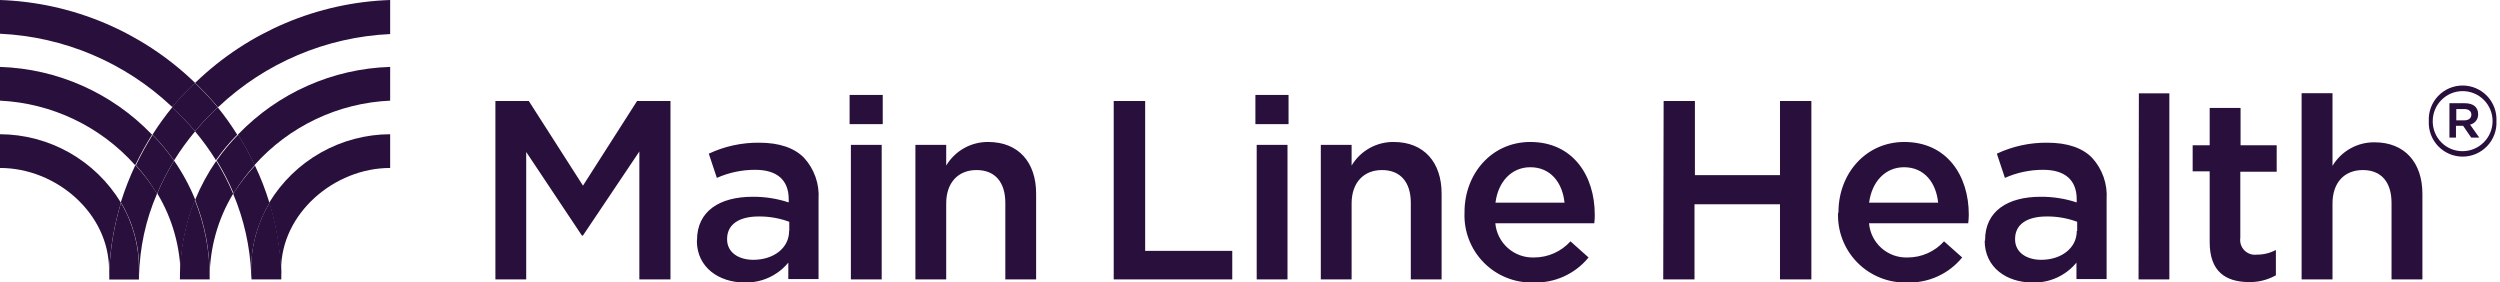 <svg width="354" height="40" viewBox="0 0 354 40" fill="none" xmlns="http://www.w3.org/2000/svg">
<g clip-path="url(#clip0_963_1514)">
<path d="M70.149 14.297H74.876L82.55 26.286L90.213 14.297H94.94V39.566H90.532V21.452L82.539 33.36H82.402L74.511 21.52V39.566H70.149V14.297ZM98.697 34.08V34C98.697 29.886 101.906 27.863 106.565 27.863C108.303 27.847 110.031 28.117 111.681 28.663V28.195C111.681 25.497 110.025 24.046 106.954 24.046C105.078 24.039 103.222 24.428 101.506 25.189L100.365 21.76C102.607 20.706 105.059 20.174 107.536 20.206C110.391 20.206 112.515 20.972 113.839 22.332C114.565 23.121 115.123 24.05 115.478 25.061C115.834 26.073 115.979 27.147 115.906 28.217V39.52H111.624V37.189C110.873 38.099 109.924 38.826 108.849 39.313C107.774 39.8 106.603 40.035 105.423 40C101.86 40 98.674 37.909 98.674 34.08H98.697ZM111.761 32.709V31.406C110.376 30.894 108.91 30.638 107.433 30.652C104.624 30.652 102.957 31.794 102.957 33.829V33.897C102.957 35.737 104.578 36.789 106.668 36.789C109.534 36.789 111.738 35.132 111.738 32.709H111.761ZM120.303 13.44H124.996V17.577H120.303V13.44ZM120.485 20.515H124.848V39.566H120.485V20.515ZM129.621 20.515H133.983V23.44C134.597 22.412 135.47 21.564 136.513 20.978C137.557 20.393 138.736 20.091 139.933 20.103C144.226 20.103 146.716 22.994 146.716 27.406V39.566H142.354V28.732C142.354 25.772 140.88 24.08 138.277 24.08C135.673 24.08 133.983 25.852 133.983 28.812V39.566H129.621V20.515ZM157.701 14.297H162.155V35.52H174.488V39.566H157.701V14.297ZM177.765 13.44H182.458V17.577H177.765V13.44ZM177.948 20.515H182.31V39.566H177.948V20.515ZM187.026 20.515H191.388V23.44C192.003 22.411 192.878 21.561 193.924 20.975C194.97 20.39 196.151 20.089 197.349 20.103C201.643 20.103 204.132 22.994 204.132 27.406V39.566H199.77V28.732C199.77 25.772 198.285 24.08 195.693 24.08C193.101 24.08 191.388 25.852 191.388 28.812V39.566H187.026V20.515ZM207.375 30.114V30.035C207.375 24.583 211.235 20.103 216.682 20.103C222.734 20.103 225.818 24.88 225.818 30.389C225.818 30.789 225.818 31.177 225.749 31.612H211.738C211.859 32.967 212.495 34.225 213.515 35.126C214.534 36.027 215.859 36.504 217.219 36.457C218.191 36.459 219.153 36.257 220.042 35.863C220.931 35.469 221.728 34.893 222.38 34.172L224.938 36.457C224 37.607 222.809 38.525 221.458 39.14C220.107 39.754 218.633 40.049 217.15 40C215.847 40.041 214.549 39.812 213.338 39.328C212.127 38.844 211.029 38.115 210.112 37.188C209.194 36.26 208.478 35.153 208.007 33.936C207.536 32.719 207.321 31.418 207.375 30.114ZM221.535 28.697C221.25 25.886 219.583 23.68 216.693 23.68C214.021 23.68 212.126 25.749 211.76 28.697H221.535ZM235.57 14.297H240V24.8H252.048V14.297H256.49V39.566H252.048V28.926H239.943V39.566H235.513L235.57 14.297ZM260.327 30.114V30.035C260.327 24.583 264.198 20.103 269.645 20.103C275.697 20.103 278.781 24.88 278.781 30.389C278.776 30.797 278.749 31.206 278.701 31.612H264.655C264.768 32.968 265.4 34.229 266.419 35.132C267.438 36.034 268.765 36.509 270.125 36.457C271.095 36.459 272.055 36.257 272.943 35.863C273.83 35.469 274.625 34.893 275.275 34.172L277.844 36.457C276.906 37.607 275.715 38.525 274.364 39.14C273.013 39.754 271.539 40.049 270.056 40C268.752 40.041 267.454 39.812 266.243 39.328C265.031 38.844 263.932 38.116 263.014 37.188C262.096 36.261 261.378 35.154 260.906 33.937C260.434 32.72 260.217 31.419 260.27 30.114H260.327ZM274.441 28.697C274.156 25.886 272.5 23.68 269.611 23.68C266.939 23.68 265.043 25.749 264.666 28.697H274.441ZM281.087 34.08V34C281.087 29.886 284.296 27.863 288.944 27.863C290.681 27.848 292.41 28.118 294.06 28.663V28.195C294.06 25.497 292.392 24.046 289.332 24.046C287.46 24.039 285.607 24.428 283.896 25.189L282.754 21.76C284.997 20.706 287.449 20.174 289.926 20.206C292.781 20.206 294.905 20.972 296.229 22.332C296.955 23.121 297.513 24.05 297.868 25.061C298.223 26.073 298.369 27.147 298.296 28.217V39.52H294.025V37.189C293.269 38.108 292.311 38.841 291.226 39.328C290.14 39.816 288.957 40.046 287.768 40C284.193 40 281.03 37.909 281.03 34.08H281.087ZM294.128 32.709V31.406C292.747 30.892 291.284 30.637 289.812 30.652C286.991 30.652 285.335 31.794 285.335 33.829V33.897C285.335 35.737 286.957 36.789 289.035 36.789C291.879 36.789 294.071 35.132 294.071 32.709H294.128ZM302.864 13.212H307.18V39.566H302.818L302.864 13.212ZM312.89 34.286V24.263H310.481V20.572H312.89V15.28H317.264V20.572H322.38V24.32H317.229V33.669C317.181 33.99 317.207 34.318 317.307 34.627C317.406 34.935 317.576 35.217 317.803 35.449C318.031 35.68 318.309 35.856 318.615 35.962C318.922 36.067 319.249 36.1 319.57 36.057C320.51 36.064 321.436 35.837 322.265 35.395V38.983C321.067 39.654 319.709 39.985 318.337 39.943C315.174 39.886 312.89 38.48 312.89 34.286ZM325.908 13.2H330.282V23.486C330.896 22.458 331.768 21.609 332.812 21.024C333.856 20.438 335.035 20.137 336.231 20.149C340.525 20.149 343.014 23.04 343.014 27.452V39.566H338.641V28.732C338.641 25.772 337.179 24.08 334.576 24.08C331.972 24.08 330.282 25.852 330.282 28.812V39.566H325.908V13.2ZM343.917 17.143C343.885 16.494 343.985 15.845 344.212 15.236C344.438 14.626 344.786 14.069 345.234 13.599C345.682 13.128 346.221 12.753 346.818 12.497C347.415 12.241 348.057 12.109 348.707 12.109C349.356 12.109 349.999 12.241 350.596 12.497C351.193 12.753 351.732 13.128 352.18 13.599C352.628 14.069 352.976 14.626 353.202 15.236C353.429 15.845 353.529 16.494 353.497 17.143C353.529 17.792 353.429 18.441 353.202 19.051C352.976 19.66 352.628 20.217 352.18 20.688C351.732 21.158 351.193 21.533 350.596 21.789C349.999 22.045 349.356 22.177 348.707 22.177C348.057 22.177 347.415 22.045 346.818 21.789C346.221 21.533 345.682 21.158 345.234 20.688C344.786 20.217 344.438 19.66 344.212 19.051C343.985 18.441 343.885 17.792 343.917 17.143ZM352.949 17.143C352.949 16.018 352.503 14.94 351.708 14.145C350.914 13.35 349.836 12.903 348.713 12.903C347.589 12.903 346.511 13.35 345.717 14.145C344.922 14.94 344.476 16.018 344.476 17.143C344.468 17.703 344.573 18.259 344.783 18.778C344.993 19.297 345.304 19.769 345.699 20.166C346.093 20.563 346.563 20.878 347.081 21.09C347.598 21.303 348.153 21.41 348.713 21.406C349.838 21.4 350.916 20.948 351.71 20.149C352.504 19.351 352.949 18.27 352.949 17.143ZM346.84 14.617H349.032C350.174 14.617 350.905 15.143 350.905 16.16C350.919 16.502 350.812 16.839 350.603 17.11C350.395 17.382 350.097 17.571 349.763 17.646L351.065 19.486H349.923L348.781 17.817H347.765V19.486H346.84V14.617ZM348.952 17.04C349.581 17.04 349.946 16.709 349.946 16.24C349.946 15.772 349.581 15.44 348.952 15.44H347.811V17.04H348.952Z" fill="#29103C"/>
<path d="M39.808 38.937C39.808 39.143 39.808 38.332 39.808 38.172C39.808 30.24 47.322 23.783 55.247 23.783V19.006C51.801 19.018 48.417 19.916 45.418 21.613C42.419 23.31 39.905 25.749 38.118 28.697C39.075 31.845 39.631 35.101 39.773 38.389C39.796 38.583 39.808 38.754 39.808 38.937Z" fill="#29103C"/>
<path d="M32.979 27.36C32.311 25.777 31.521 24.248 30.616 22.789C29.433 24.502 28.438 26.337 27.646 28.263C27.651 28.289 27.651 28.316 27.646 28.343C29.02 31.808 29.714 35.506 29.691 39.234V39.291C29.691 39.383 29.691 39.291 29.691 39.234C29.711 35.071 30.859 30.991 33.014 27.429V27.337L32.979 27.36Z" fill="#29103C"/>
<path d="M55.247 14.251V9.474C47.112 9.724 39.396 13.144 33.744 19.006C33.744 19.006 33.744 19.006 33.687 19.074C34.53 20.406 35.293 21.788 35.971 23.211L36.039 23.371C38.473 20.647 41.425 18.438 44.724 16.871C48.022 15.305 51.6 14.415 55.247 14.251Z" fill="#29103C"/>
<path d="M30.741 15.04L30.867 15.2L30.958 15.109C37.569 8.89 46.184 5.242 55.247 4.823V0C44.975 0.354 35.194 4.484 27.772 11.6L27.623 11.737C28.727 12.776 29.767 13.879 30.741 15.04Z" fill="#29103C"/>
<path d="M24.632 22.755C24.655 22.723 24.674 22.688 24.689 22.652C25.571 21.236 26.551 19.884 27.624 18.606L27.544 18.492C26.557 17.331 25.501 16.232 24.381 15.2C23.415 16.382 22.519 17.618 21.697 18.903L21.594 19.075C22.704 20.194 23.716 21.406 24.62 22.697C24.629 22.715 24.633 22.735 24.632 22.755Z" fill="#29103C"/>
<path d="M19.173 23.372C18.373 25.056 17.69 26.793 17.129 28.572C17.125 28.602 17.125 28.633 17.129 28.663C18.833 31.519 19.721 34.788 19.698 38.114C19.698 38.343 19.698 38.686 19.698 38.983V39.143C19.77 35.11 20.631 31.13 22.233 27.429C21.354 25.976 20.328 24.616 19.173 23.372Z" fill="#29103C"/>
<path d="M15.462 38.4C15.608 35.112 16.168 31.856 17.129 28.709C15.343 25.759 12.83 23.317 9.831 21.618C6.832 19.919 3.446 19.02 0 19.006L0 23.783C7.994 23.783 15.439 30.24 15.439 38.172V38.663C15.439 38.663 15.439 38.777 15.439 38.789C15.439 38.8 15.45 38.572 15.462 38.4Z" fill="#29103C"/>
<path d="M17.129 28.72C16.172 31.868 15.615 35.124 15.473 38.412C15.473 38.594 15.473 38.766 15.473 38.949C15.473 39.132 15.473 39.372 15.473 39.577H19.675C19.675 39.12 19.675 38.652 19.675 38.183C19.707 34.855 18.827 31.582 17.129 28.72Z" fill="#29103C"/>
<path d="M19.242 23.211C19.924 21.79 20.687 20.409 21.526 19.074C21.526 19.074 21.526 19.017 21.468 19.006C15.825 13.152 8.123 9.732 0 9.474L0 14.251C3.637 14.426 7.203 15.325 10.489 16.895C13.775 18.465 16.715 20.674 19.139 23.394L19.207 23.234L19.242 23.211Z" fill="#29103C"/>
<path d="M25.522 39.234C25.512 35.491 26.226 31.781 27.623 28.309C27.618 28.282 27.618 28.255 27.623 28.229C26.837 26.301 25.841 24.465 24.654 22.754C23.753 24.217 22.963 25.745 22.291 27.326V27.417C24.428 30.976 25.565 35.048 25.579 39.2L25.522 39.234Z" fill="#29103C"/>
<path d="M29.69 39.234C29.697 35.49 28.98 31.78 27.578 28.309C26.18 31.781 25.467 35.491 25.477 39.234V39.566H29.69C29.685 39.474 29.685 39.383 29.69 39.291V39.234Z" fill="#29103C"/>
<path d="M22.268 27.36C22.94 25.779 23.73 24.251 24.631 22.788C24.636 22.77 24.636 22.75 24.631 22.731C23.727 21.44 22.715 20.228 21.605 19.108C20.767 20.443 20.004 21.824 19.321 23.245L19.253 23.405C20.371 24.644 21.361 25.992 22.21 27.428V27.337L22.268 27.36Z" fill="#29103C"/>
<path d="M27.703 18.492L27.623 18.606C28.696 19.884 29.677 21.236 30.558 22.652V22.755V22.697C31.463 21.406 32.475 20.194 33.584 19.075L33.482 18.903C32.674 17.616 31.789 16.38 30.832 15.2C29.724 16.233 28.679 17.332 27.703 18.492Z" fill="#29103C"/>
<path d="M24.506 15.04C25.483 13.882 26.523 12.779 27.623 11.737L27.486 11.6C20.062 4.481 10.276 0.351 0 0L0 4.777C9.064 5.194 17.679 8.842 24.289 15.063L24.38 15.154L24.506 14.994V15.04Z" fill="#29103C"/>
<path d="M33.013 27.429C34.545 31.054 35.411 34.925 35.571 38.857C35.571 38.926 35.571 38.697 35.571 38.229C35.548 34.903 36.437 31.634 38.141 28.777C38.144 28.747 38.144 28.716 38.141 28.686C37.594 26.893 36.915 25.143 36.108 23.452C34.953 24.671 33.924 26.003 33.036 27.429C33.036 27.429 33.025 27.429 33.013 27.429Z" fill="#29103C"/>
<path d="M35.56 38.171C35.56 38.64 35.56 39.108 35.617 39.566H39.831C39.831 39.36 39.831 39.143 39.831 38.937C39.831 38.731 39.831 38.583 39.831 38.4C39.688 35.113 39.132 31.856 38.175 28.709C36.453 31.563 35.548 34.837 35.56 38.171Z" fill="#29103C"/>
<path d="M36.005 23.211C35.327 21.788 34.565 20.406 33.721 19.074C32.612 20.194 31.6 21.406 30.695 22.697V22.754C31.601 24.214 32.391 25.743 33.059 27.326V27.417C33.932 25.969 34.95 24.613 36.097 23.371L36.028 23.211H36.005Z" fill="#29103C"/>
<path d="M27.544 18.492L27.623 18.606L27.703 18.492C28.679 17.332 29.724 16.233 30.832 15.2L30.707 15.04C29.733 13.879 28.692 12.776 27.589 11.737C26.489 12.779 25.448 13.882 24.472 15.04L24.346 15.2C25.478 16.231 26.546 17.33 27.544 18.492Z" fill="#29103C"/>
</g>
<defs>
<clipPath id="clip0_963_1514">
<rect width="354" height="40" fill="white"/>
</clipPath>
</defs>
</svg>

